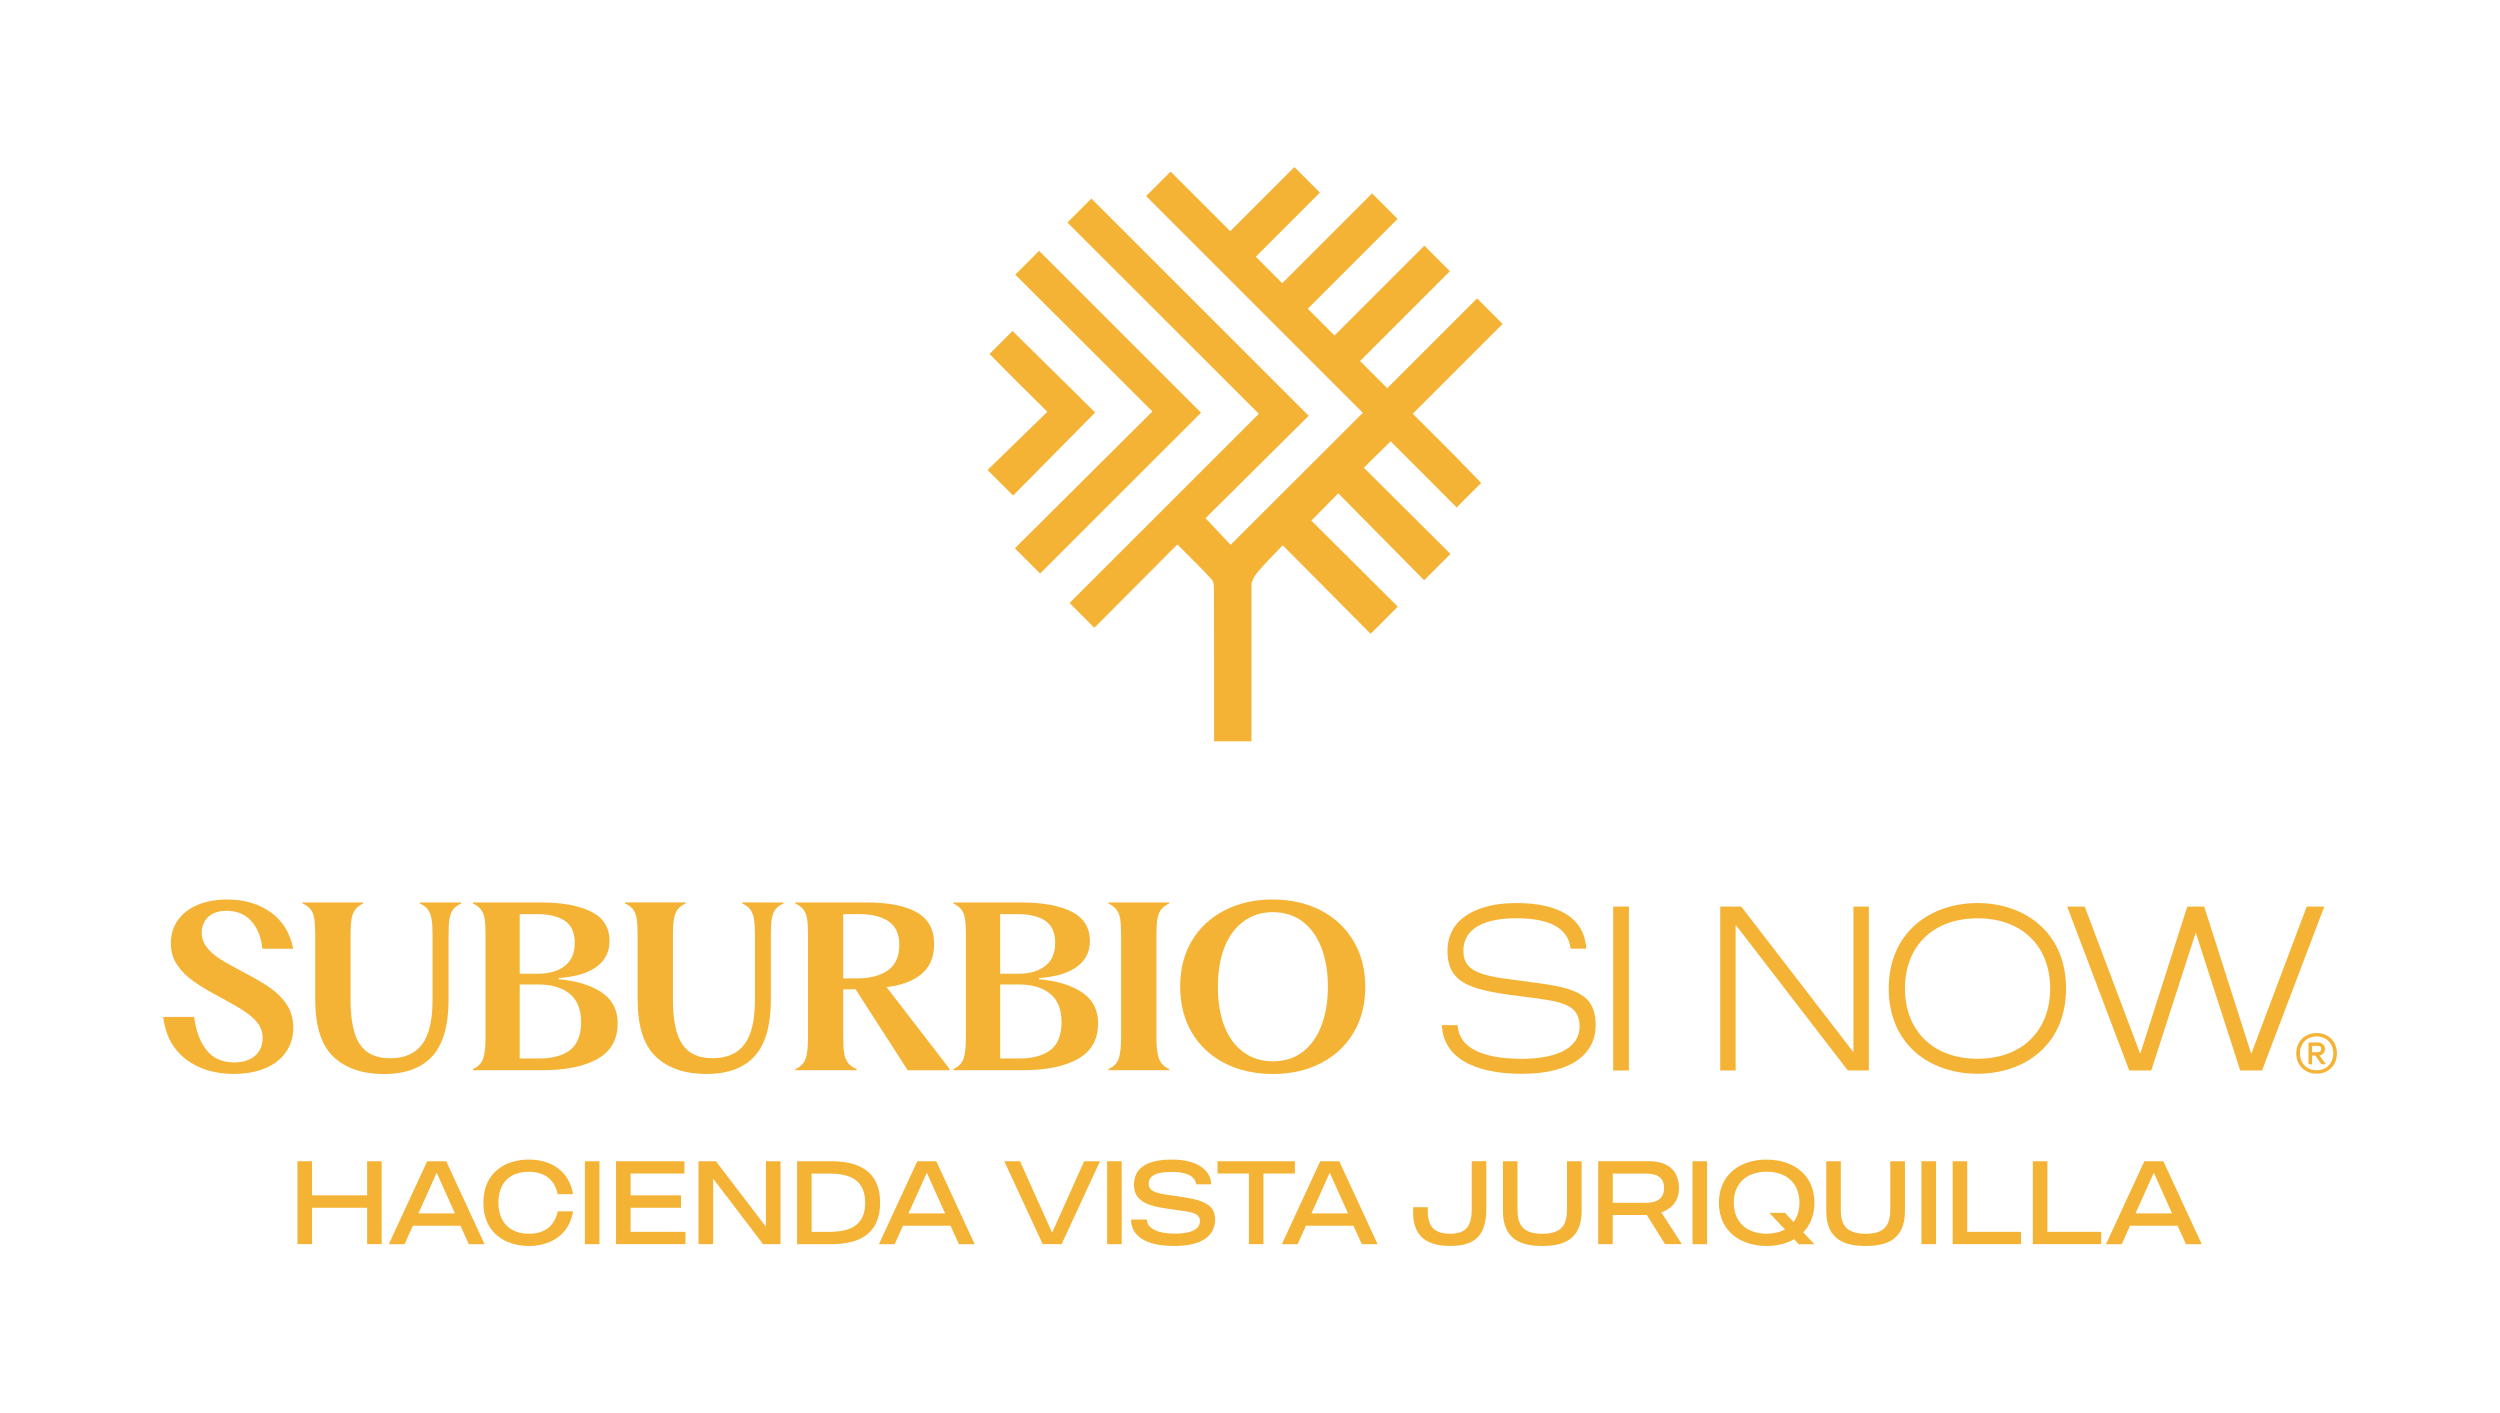 <?xml version="1.0" encoding="UTF-8"?> <svg xmlns="http://www.w3.org/2000/svg" id="Layer_1" data-name="Layer 1" version="1.1" viewBox="0 0 460 260"><defs><style> .cls-1 { fill: #f5b335; stroke-width: 0px; } </style></defs><polygon class="cls-1" points="67.55 219.94 57.41 219.94 57.41 213.67 54.73 213.67 54.73 228.92 57.41 228.92 57.41 222.23 67.55 222.23 67.55 228.92 70.23 228.92 70.23 213.67 67.55 213.67 67.55 219.94"></polygon><path class="cls-1" d="M78.6,213.67l-7.06,15.26h2.9l1.53-3.4h8.74l1.55,3.4h2.9l-7.06-15.26h-3.49ZM76.99,223.26l3.36-7.48,3.36,7.48h-6.71Z"></path><path class="cls-1" d="M97.31,215.61c3.55,0,4.88,2.11,5.32,4.12h2.81c-.7-4.32-4.14-6.37-8.13-6.37-4.23,0-8.37,2.29-8.37,7.94s4.14,7.96,8.37,7.96c3.99,0,7.43-2.05,8.13-6.37h-2.81c-.44,2.01-1.77,4.12-5.32,4.12s-5.6-2.2-5.6-5.71,1.94-5.69,5.6-5.69Z"></path><rect class="cls-1" x="107.62" y="213.67" width="2.68" height="15.26"></rect><polygon class="cls-1" points="116.03 222.23 125.3 222.23 125.3 219.94 116.03 219.94 116.03 215.93 125.93 215.93 125.93 213.67 113.35 213.67 113.35 228.92 126.12 228.92 126.12 226.66 116.03 226.66 116.03 222.23"></polygon><polygon class="cls-1" points="140.93 225.72 131.73 213.67 128.52 213.67 128.52 228.92 131.22 228.92 131.22 216.87 140.4 228.92 143.61 228.92 143.61 213.67 140.93 213.67 140.93 225.72"></polygon><path class="cls-1" d="M152.94,213.67h-6.28v15.26h6.28c4.93,0,9-1.7,9-7.63s-4.08-7.63-9-7.63ZM152.61,226.66h-3.27v-10.72h3.27c4.16,0,6.58,1.44,6.58,5.36s-2.42,5.36-6.58,5.36Z"></path><path class="cls-1" d="M168.78,213.67l-7.06,15.26h2.9l1.53-3.4h8.74l1.55,3.4h2.9l-7.06-15.26h-3.49ZM167.17,223.26l3.36-7.48,3.36,7.48h-6.71Z"></path><polygon class="cls-1" points="193.59 226.81 187.68 213.67 184.79 213.67 191.85 228.92 195.34 228.92 202.4 213.67 199.48 213.67 193.59 226.81"></polygon><rect class="cls-1" x="203.71" y="213.67" width="2.68" height="15.26"></rect><path class="cls-1" d="M216.68,220.12c-3.27-.46-5.32-.63-5.32-2.29,0-1.18.81-2.2,4.21-2.2s4.4,1.18,4.53,2.29h2.75c0-2.18-1.98-4.56-7.22-4.56s-6.98,2.01-6.98,4.67c0,2.48,1.7,3.66,5.36,4.25,4.25.7,6.78.55,6.78,2.38,0,1.63-1.79,2.33-4.62,2.33-3.29,0-5.08-1-5.17-2.59h-2.88c0,2.75,2.27,4.86,7.96,4.86,5.34,0,7.5-2.05,7.5-4.93s-2.59-3.62-6.91-4.21Z"></path><polygon class="cls-1" points="238.26 213.67 224.02 213.67 224.02 215.93 229.8 215.93 229.8 228.92 232.48 228.92 232.48 215.93 238.26 215.93 238.26 213.67"></polygon><path class="cls-1" d="M242.92,213.67l-7.06,15.26h2.9l1.53-3.4h8.74l1.55,3.4h2.9l-7.06-15.26h-3.49ZM241.31,223.26l3.36-7.48,3.36,7.48h-6.71Z"></path><path class="cls-1" d="M270.8,222.36c0,3.1-.89,4.64-3.95,4.64-2.88,0-4.14-1.2-4.14-4.27v-.61h-2.7v.87c0,4.1,2.01,6.26,6.84,6.26,4.43,0,6.63-1.77,6.63-6.89v-8.7h-2.68v8.7Z"></path><path class="cls-1" d="M288.31,222.65c0,3.12-1.37,4.36-4.53,4.36s-4.56-1.24-4.56-4.36v-8.98h-2.68v9.18c0,5.34,3.53,6.41,7.24,6.41s7.24-1.07,7.24-6.41v-9.18h-2.7v8.98Z"></path><path class="cls-1" d="M308.93,218.59c0-2.94-1.74-4.93-5.54-4.93h-9.33v15.26h2.68v-5.36h5.78c.15,0,.33-.02.48-.02l3.36,5.38h3.1l-3.77-5.84c2.16-.76,3.25-2.35,3.25-4.49ZM302.85,221.32h-6.1v-5.38h6.1c2.18,0,3.34.81,3.34,2.66s-1.22,2.72-3.34,2.72Z"></path><rect class="cls-1" x="311.42" y="213.67" width="2.68" height="15.26"></rect><path class="cls-1" d="M325.06,213.36c-4.75,0-8.78,2.66-8.78,7.94s4.03,7.96,8.78,7.96c1.85,0,3.62-.41,5.06-1.24l.85.92h2.88l-2.05-2.18c1.26-1.31,2.05-3.14,2.05-5.45,0-5.28-4.03-7.94-8.78-7.94ZM330.03,224.85l-1.59-1.68h-2.88l2.88,3.05c-.92.5-2.05.78-3.38.78-3.86,0-6.04-2.31-6.04-5.71s2.18-5.69,6.04-5.69,6.04,2.31,6.04,5.69c0,1.4-.37,2.62-1.07,3.55Z"></path><path class="cls-1" d="M347.8,222.65c0,3.12-1.37,4.36-4.53,4.36s-4.56-1.24-4.56-4.36v-8.98h-2.68v9.18c0,5.34,3.53,6.41,7.24,6.41s7.24-1.07,7.24-6.41v-9.18h-2.7v8.98Z"></path><rect class="cls-1" x="353.55" y="213.67" width="2.68" height="15.26"></rect><polygon class="cls-1" points="361.97 213.67 359.29 213.67 359.29 228.92 371.86 228.92 371.86 226.66 361.97 226.66 361.97 213.67"></polygon><polygon class="cls-1" points="376.73 213.67 374.04 213.67 374.04 228.92 386.62 228.92 386.62 226.66 376.73 226.66 376.73 213.67"></polygon><path class="cls-1" d="M394.56,213.67l-7.06,15.26h2.9l1.53-3.4h8.74l1.55,3.4h2.9l-7.06-15.26h-3.49ZM392.94,223.26l3.36-7.48,3.36,7.48h-6.71Z"></path><path class="cls-1" d="M38.38,168.65c.83-.73,1.99-1.09,3.49-1.06,1.88.05,3.36.71,4.45,1.98,1.09,1.26,1.74,2.93,1.96,5h5.67c-.57-2.91-1.95-5.15-4.14-6.71-2.19-1.56-4.85-2.35-7.97-2.35-2.01,0-3.8.31-5.36.94-1.56.63-2.79,1.55-3.69,2.77-.9,1.22-1.35,2.68-1.35,4.36,0,1.5.38,2.81,1.14,3.94.76,1.13,1.76,2.14,3,3.02,1.24.88,2.86,1.86,4.87,2.92,2.04,1.09,3.58,1.98,4.61,2.67,1.03.69,1.84,1.43,2.41,2.2.57.77.86,1.67.86,2.67-.03,1.41-.51,2.52-1.45,3.3-.94.79-2.21,1.18-3.81,1.18-2.2,0-3.9-.77-5.1-2.3-1.2-1.54-1.94-3.56-2.24-6.06h-5.71c.41,3.34,1.79,5.93,4.14,7.75,2.35,1.82,5.31,2.73,8.87,2.73,2.15,0,4.05-.34,5.71-1.02,1.66-.68,2.94-1.67,3.85-2.96.91-1.29,1.37-2.81,1.37-4.55,0-1.58-.38-2.96-1.14-4.14-.76-1.18-1.77-2.22-3.02-3.1-1.25-.88-2.95-1.88-5.1-3-1.88-.98-3.32-1.79-4.32-2.45-1.01-.65-1.8-1.37-2.39-2.16-.59-.79-.88-1.67-.88-2.65.03-1.22.46-2.2,1.28-2.94Z"></path><path class="cls-1" d="M79.56,194.33c1.98-2.19,2.98-5.68,2.98-10.46v-11.79c0-1.28.05-2.27.16-2.98.11-.71.33-1.28.65-1.73.33-.45.83-.82,1.51-1.12v-.2h-7.59v.2c.65.3,1.14.67,1.47,1.12.33.45.55,1.03.67,1.73.12.71.18,1.7.18,2.98v11.87c0,3.75-.64,6.49-1.92,8.2-1.28,1.71-3.24,2.57-5.87,2.57s-4.41-.85-5.57-2.55c-1.16-1.7-1.73-4.44-1.73-8.22v-11.87c0-1.28.06-2.27.18-2.98.12-.71.35-1.28.67-1.73.33-.45.82-.82,1.47-1.12v-.2h-11.14v.2c.68.3,1.18.67,1.51,1.12.33.45.54,1.03.65,1.73.11.71.16,1.7.16,2.98v11.79c0,4.95,1.12,8.48,3.37,10.59,2.24,2.11,5.34,3.16,9.28,3.16s6.91-1.09,8.89-3.28Z"></path><path class="cls-1" d="M110.68,182.58c-1.99-1.32-4.61-2.11-7.87-2.39v-.24c2.96-.19,5.26-.86,6.89-2.02,1.63-1.16,2.45-2.75,2.45-4.79,0-2.47-1.13-4.28-3.39-5.4-2.26-1.13-5.34-1.69-9.26-1.69h-12.48v.2c.65.3,1.15.67,1.49,1.12.34.45.56,1.03.67,1.73.11.71.16,1.7.16,2.98v18.8c0,1.79-.15,3.11-.45,3.94-.3.83-.92,1.46-1.88,1.9v.2h12.77c4.35,0,7.75-.7,10.2-2.1,2.45-1.4,3.67-3.58,3.67-6.55,0-2.47-.99-4.37-2.98-5.69ZM98.81,168.2c2.2,0,3.91.41,5.12,1.22,1.21.82,1.82,2.18,1.82,4.08s-.61,3.29-1.84,4.24c-1.22.95-2.9,1.43-5.02,1.43h-3.26v-10.97h3.18ZM104.87,193.23c-1.37,1.02-3.27,1.53-5.69,1.53h-3.55v-13.62h3.34c2.5,0,4.45.57,5.85,1.71,1.4,1.14,2.1,2.88,2.1,5.22s-.69,4.14-2.06,5.16Z"></path><path class="cls-1" d="M140.14,166.04h-3.55v.2c.65.3,1.14.67,1.47,1.12.33.45.55,1.03.67,1.73.12.71.18,1.7.18,2.98v11.87c0,3.75-.64,6.49-1.92,8.2-1.28,1.71-3.24,2.57-5.87,2.57s-4.41-.85-5.57-2.55c-1.16-1.7-1.73-4.44-1.73-8.22v-11.87c0-1.28.06-2.27.18-2.98.12-.71.35-1.28.67-1.73.33-.45.82-.82,1.47-1.12v-.2h-11.14v.2c.68.3,1.18.67,1.51,1.12.33.45.54,1.03.65,1.73.11.71.16,1.7.16,2.98v11.79c0,4.95,1.12,8.48,3.37,10.59,2.24,2.11,5.34,3.16,9.28,3.16s6.91-1.09,8.89-3.28c1.98-2.19,2.98-5.68,2.98-10.46v-11.79c0-1.28.05-2.27.16-2.98.11-.71.33-1.28.65-1.73.33-.45.83-.82,1.51-1.12v-.2h-4.04Z"></path><path class="cls-1" d="M153.35,196.92h4.28v-.2c-.71-.3-1.24-.68-1.59-1.14-.35-.46-.59-1.05-.71-1.77-.12-.72-.18-1.69-.18-2.92v-8.85h2.28l9.59,14.89h7.67v-.29l-11.56-15.01c2.49-.29,4.5-.99,6.04-2.11,1.81-1.32,2.71-3.24,2.71-5.77,0-2.75-1.08-4.72-3.24-5.91-2.16-1.2-5.23-1.79-9.2-1.79h-13.09v.2c.65.3,1.15.67,1.49,1.12.34.45.56,1.03.67,1.73.11.71.16,1.7.16,2.98v18.8c0,1.79-.15,3.11-.45,3.94-.3.83-.92,1.46-1.88,1.9v.2h7.02ZM158.08,168.2c2.34,0,4.15.45,5.45,1.35,1.29.9,1.94,2.33,1.94,4.28,0,2.15-.7,3.72-2.1,4.71-1.4.99-3.34,1.49-5.81,1.49h-2.41v-11.83h2.94Z"></path><path class="cls-1" d="M198.38,194.82c2.45-1.4,3.67-3.58,3.67-6.55,0-2.47-.99-4.37-2.98-5.69-1.99-1.32-4.61-2.11-7.87-2.39v-.24c2.96-.19,5.26-.86,6.89-2.02,1.63-1.16,2.45-2.75,2.45-4.79,0-2.47-1.13-4.28-3.39-5.4-2.26-1.13-5.34-1.69-9.26-1.69h-12.48v.2c.65.3,1.15.67,1.49,1.12.34.45.56,1.03.67,1.73.11.71.16,1.7.16,2.98v18.8c0,1.79-.15,3.11-.45,3.94-.3.83-.92,1.46-1.88,1.9v.2h12.77c4.35,0,7.75-.7,10.2-2.1ZM187.21,168.2c2.2,0,3.91.41,5.12,1.22,1.21.82,1.82,2.18,1.82,4.08s-.61,3.29-1.84,4.24c-1.22.95-2.9,1.43-5.02,1.43h-3.26v-10.97h3.18ZM184.03,194.76v-13.62h3.34c2.5,0,4.45.57,5.85,1.71,1.4,1.14,2.1,2.88,2.1,5.22s-.69,4.14-2.06,5.16c-1.37,1.02-3.27,1.53-5.69,1.53h-3.55Z"></path><path class="cls-1" d="M215.15,196.92v-.2c-.95-.43-1.58-1.07-1.9-1.9-.31-.83-.47-2.14-.47-3.94v-18.8c0-1.28.06-2.27.18-2.98.12-.71.35-1.28.67-1.73.33-.45.83-.82,1.51-1.12v-.2h-11.18v.2c.63.3,1.11.67,1.47,1.12.35.45.58,1.03.69,1.73.11.71.16,1.7.16,2.98v18.8c0,1.79-.15,3.11-.45,3.94-.3.83-.92,1.46-1.88,1.9v.2h11.18Z"></path><path class="cls-1" d="M225.31,195.61c2.58,1.33,5.55,2,8.89,2s6.26-.66,8.83-1.98c2.57-1.32,4.57-3.19,6.02-5.61,1.44-2.42,2.16-5.23,2.16-8.44s-.72-5.99-2.16-8.42c-1.44-2.43-3.45-4.32-6.02-5.65-2.57-1.33-5.53-2-8.87-2s-6.27.67-8.85,2c-2.58,1.33-4.59,3.2-6.02,5.61-1.43,2.41-2.14,5.2-2.14,8.38s.71,6.06,2.14,8.48c1.43,2.42,3.43,4.3,6.02,5.63ZM225.27,174.38c.79-2.05,1.95-3.66,3.49-4.81,1.54-1.16,3.35-1.73,5.45-1.73s3.94.57,5.45,1.71c1.51,1.14,2.66,2.75,3.47,4.81.8,2.07,1.2,4.46,1.2,7.18s-.4,5.12-1.2,7.2c-.8,2.08-1.96,3.69-3.47,4.83-1.51,1.14-3.32,1.71-5.45,1.71s-3.91-.57-5.45-1.71c-1.54-1.14-2.7-2.74-3.49-4.79-.79-2.05-1.18-4.45-1.18-7.2s.39-5.15,1.18-7.2Z"></path><path class="cls-1" d="M281.19,180.64c-7.71-.99-11.93-1.34-11.93-5.69s4.27-5.99,9.69-5.99,9.56,1.38,10.04,5.6h2.89c-.39-6.07-5.69-8.4-12.92-8.4s-12.62,2.89-12.62,8.79c0,6.33,4.7,7.28,14.39,8.49,6.46.82,9.91,1.25,9.91,5.39,0,4.39-4.91,5.99-10.6,5.99-5.13,0-11.5-.99-11.85-6.2h-2.89c.26,5.82,5.64,8.96,14.73,8.96s13.57-3.62,13.57-8.96c0-6.03-4.22-6.94-12.41-7.97Z"></path><rect class="cls-1" x="296.83" y="166.81" width="2.89" height="30.16"></rect><polygon class="cls-1" points="319.36 170.17 340 196.97 343.87 196.97 343.87 166.81 341.03 166.81 341.03 193.61 320.39 166.81 316.52 166.81 316.52 196.97 319.36 196.97 319.36 170.17"></polygon><path class="cls-1" d="M380.15,181.89c0-10.38-7.67-15.73-16.29-15.73s-16.33,5.34-16.33,15.73,7.67,15.68,16.33,15.68,16.29-5.3,16.29-15.68ZM350.51,181.89c0-7.67,5.04-12.92,13.36-12.92s13.36,5.26,13.36,12.92-5.08,12.92-13.36,12.92-13.36-5.26-13.36-12.92Z"></path><polygon class="cls-1" points="424.44 166.81 414.23 193.91 405.57 166.81 402.46 166.81 393.8 193.91 383.59 166.81 380.36 166.81 391.78 196.97 395.83 196.97 404.02 171.59 412.2 196.97 416.21 196.97 427.67 166.81 424.44 166.81"></polygon><path class="cls-1" d="M186.41,91.18c5.07-5.13,10.08-10.2,15.1-15.28-5.04-4.97-9.95-9.81-15.2-15l-4.24,4.24c1.28,1.33,7.14,7.18,10.64,10.63-3.84,3.74-7.33,7.14-11,10.71l4.7,4.7Z"></path><path class="cls-1" d="M246.24,90.77c4.25,4.32,11.49,11.62,15.8,15.99l4.84-4.84c-4.3-4.28-11.61-11.55-15.94-15.86,1.71-1.68,3.3-3.24,4.94-4.86,4.33,4.34,7.78,7.81,12.14,12.17l4.51-4.51-5.11-5.26c-1.31-1.31-3.98-3.98-7.47-7.47l16.53-16.53-4.7-4.7-16.53,16.53c-1.59-1.59-3.27-3.27-5-5l16.53-16.53-4.7-4.7-16.53,16.53c-1.63-1.63-3.28-3.28-4.92-4.92l16.53-16.53-4.7-4.7-16.53,16.53c-1.66-1.66-3.3-3.3-4.87-4.87l11.8-11.8-4.7-4.7-11.8,11.8c-6.49-6.49-10.97-10.97-10.97-10.97l-4.51,4.51s22.83,22.83,39.88,39.88c-8.3,8.28-16.29,16.26-24.33,24.29-1.43-1.52-2.97-3.15-4.62-4.9,6.28-6.23,12.7-12.61,18.99-18.85-11.87-11.86-28.27-28.25-39.99-39.97l-4.41,4.41c10.01,10,24.89,24.87,35.23,35.2-10.2,10.19-24.81,24.79-34.83,34.81l4.56,4.56c3.53-3.55,11.65-11.69,15.27-15.33,2.33,2.34,4.4,4.33,6.34,6.45.41.45.39,1.37.4,2.08.01,4.1.02,8.19.02,12.29v5.65c0,2.49,0,4.97,0,7.46v2.29h6.88v-29.04c.19-.69.57-1.39,1-1.92,1.44-1.76,3.09-3.35,4.75-5.11,4.5,4.54,11.82,11.9,16.17,16.29l5-5c-4.3-4.28-11.61-11.56-15.9-15.83,1.64-1.66,3.22-3.26,4.96-5.02Z"></path><path class="cls-1" d="M186.74,100.89l4.64,4.64c8.39-8.39,21.33-21.32,29.61-29.59-8.31-8.3-21.36-21.35-29.8-29.79l-4.38,4.38c6.75,6.74,18.29,18.26,25.23,25.18-7,6.95-18.43,18.35-25.3,25.17Z"></path><path class="cls-1" d="M427.79,193c0-.71-.53-1.19-1.33-1.19h-1.7v4.01h.66v-1.6h.59l1.12,1.6h.83l-1.19-1.62c.64-.11,1.02-.56,1.02-1.2ZM425.42,193.6v-1.16h1.04c.42,0,.65.2.65.57,0,.39-.23.59-.65.59h-1.04Z"></path><path class="cls-1" d="M426.26,190.08c-2.15,0-3.75,1.53-3.75,3.74s1.6,3.74,3.75,3.74,3.74-1.53,3.74-3.74-1.59-3.74-3.74-3.74ZM426.26,196.93c-1.79,0-3.07-1.27-3.07-3.11s1.27-3.11,3.07-3.11,3.06,1.27,3.06,3.11-1.28,3.11-3.06,3.11Z"></path></svg> 